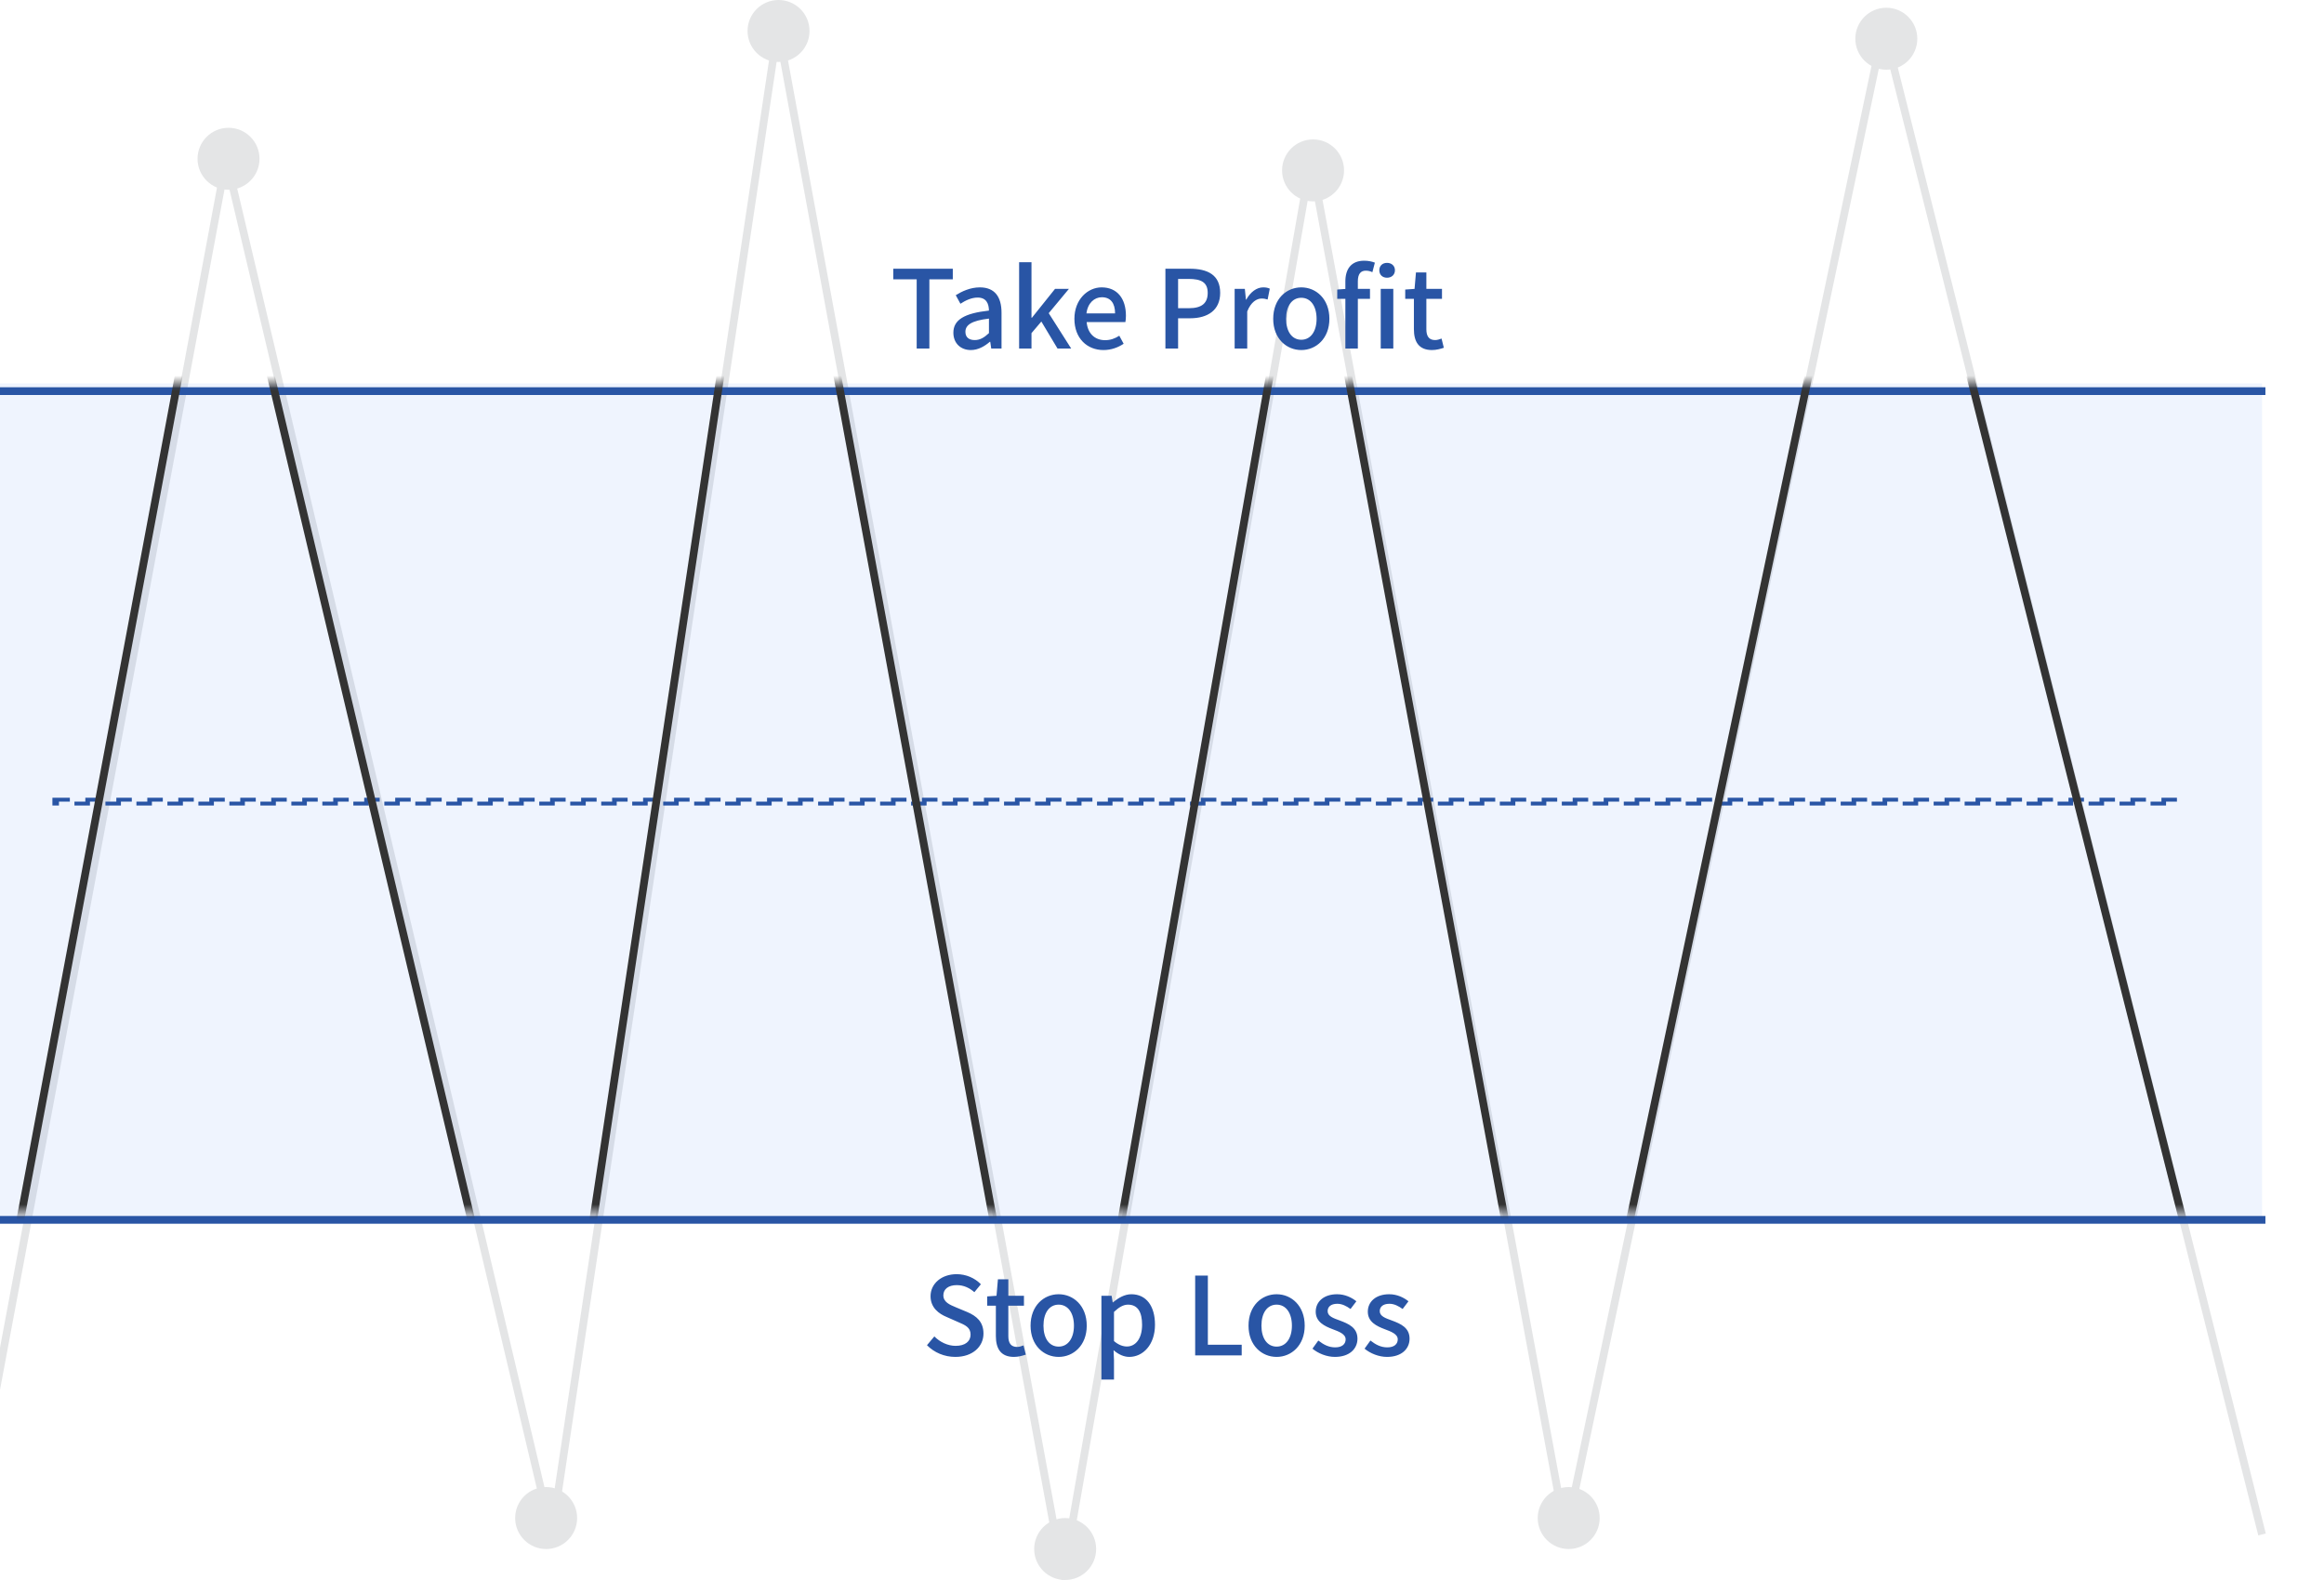 <svg width="300" height="204" viewBox="0 0 300 204" fill="none" xmlns="http://www.w3.org/2000/svg">
<path d="M-4 198.119L29.207 20.54L71.216 198.119L100.422 3.5L137.23 203.5L169.237 20.54L202.125 198.119L243.155 3.5L292 198.119" stroke="#E4E5E6" stroke-linejoin="round"/>
<circle cx="70.5" cy="196" r="4" fill="#E4E5E6"/>
<circle cx="137.5" cy="200" r="4" fill="#E4E5E6"/>
<circle cx="100.5" cy="4" r="4" fill="#E4E5E6"/>
<circle cx="202.5" cy="196" r="4" fill="#E4E5E6"/>
<circle cx="243.5" cy="5" r="4" fill="#E4E5E6"/>
<circle cx="169.5" cy="22" r="4" fill="#E4E5E6"/>
<circle cx="29.5" cy="20.5" r="4" fill="#E4E5E6"/>
<rect x="-5" y="49.5" width="297" height="108" fill="#3875EE" fill-opacity="0.08"/>
<rect x="7.016" y="103.25" width="274.047" height="0.5" stroke="#2955A5" stroke-width="0.5" stroke-dasharray="2 2"/>
<rect x="-4.738" y="157.25" width="296.926" height="0.5" stroke="#2955A5" stroke-width="0.5"/>
<rect x="-4.738" y="50.25" width="296.926" height="0.5" stroke="#2955A5" stroke-width="0.5"/>
<mask id="mask0_1250_32343" style="mask-type:alpha" maskUnits="userSpaceOnUse" x="-5" y="49" width="297" height="108">
<rect x="-5" y="49.5" width="297" height="107" fill="#3875EE"/>
</mask>
<g mask="url(#mask0_1250_32343)">
<path d="M-5 198.119L28.319 20.54L70.47 198.119L99.775 3.5L136.707 203.5L168.822 20.54L201.822 198.119L242.99 3.5L292 198.119" stroke="#333333" stroke-linejoin="round"/>
</g>
<path d="M118.333 45H119.971V36.068H122.995V34.696H115.309V36.068H118.333V45ZM125.323 45.196C126.247 45.196 127.073 44.734 127.773 44.132H127.829L127.955 45H129.285V40.38C129.285 38.322 128.403 37.104 126.485 37.104C125.253 37.104 124.161 37.622 123.377 38.112L123.979 39.218C124.623 38.798 125.393 38.42 126.205 38.42C127.325 38.42 127.647 39.204 127.661 40.1C124.469 40.45 123.069 41.304 123.069 42.956C123.069 44.314 124.007 45.196 125.323 45.196ZM125.827 43.908C125.141 43.908 124.623 43.6 124.623 42.844C124.623 41.976 125.379 41.402 127.661 41.136V43.012C127.031 43.6 126.499 43.908 125.827 43.908ZM131.556 45H133.152V43.012L134.426 41.514L136.512 45H138.276L135.378 40.436L137.982 37.3H136.19L133.208 41.024H133.152V33.856H131.556V45ZM142.445 45.196C143.453 45.196 144.335 44.86 145.049 44.384L144.489 43.348C143.915 43.712 143.341 43.922 142.655 43.922C141.325 43.922 140.401 43.054 140.275 41.584H145.273C145.315 41.388 145.343 41.08 145.343 40.758C145.343 38.574 144.237 37.104 142.207 37.104C140.415 37.104 138.693 38.658 138.693 41.164C138.693 43.698 140.345 45.196 142.445 45.196ZM140.247 40.464C140.415 39.12 141.269 38.378 142.235 38.378C143.355 38.378 143.943 39.134 143.943 40.464H140.247ZM150.44 45H152.078V41.094H153.632C155.872 41.094 157.51 40.072 157.51 37.818C157.51 35.48 155.872 34.696 153.576 34.696H150.44V45ZM152.078 39.792V36.012H153.408C155.06 36.012 155.9 36.446 155.9 37.818C155.9 39.162 155.116 39.792 153.478 39.792H152.078ZM159.378 45H161.002V40.212C161.478 38.994 162.234 38.546 162.85 38.546C163.172 38.546 163.368 38.588 163.634 38.672L163.914 37.272C163.676 37.16 163.438 37.104 163.06 37.104C162.234 37.104 161.422 37.692 160.876 38.686H160.834L160.694 37.3H159.378V45ZM167.982 45.196C169.886 45.196 171.608 43.712 171.608 41.164C171.608 38.588 169.886 37.104 167.982 37.104C166.064 37.104 164.356 38.588 164.356 41.164C164.356 43.712 166.064 45.196 167.982 45.196ZM167.982 43.866C166.764 43.866 166.022 42.788 166.022 41.164C166.022 39.526 166.764 38.448 167.982 38.448C169.186 38.448 169.956 39.526 169.956 41.164C169.956 42.788 169.186 43.866 167.982 43.866ZM173.671 45H175.281V36.334C175.281 35.396 175.631 34.948 176.303 34.948C176.583 34.948 176.877 35.004 177.157 35.144L177.479 33.912C177.129 33.772 176.639 33.66 176.107 33.66C174.399 33.66 173.671 34.766 173.671 36.334V45ZM172.621 38.588H176.849V37.3H173.755L172.621 37.384V38.588ZM178.235 45H179.859V37.3H178.235V45ZM179.047 35.858C179.635 35.858 180.069 35.48 180.069 34.892C180.069 34.318 179.635 33.94 179.047 33.94C178.459 33.94 178.053 34.318 178.053 34.892C178.053 35.48 178.459 35.858 179.047 35.858ZM184.855 45.196C185.429 45.196 185.947 45.042 186.381 44.902L186.087 43.712C185.849 43.81 185.527 43.908 185.261 43.908C184.463 43.908 184.127 43.418 184.127 42.508V38.588H186.143V37.3H184.127V35.172H182.783L182.601 37.3L181.397 37.384V38.588H182.517V42.494C182.517 44.104 183.133 45.196 184.855 45.196Z" fill="#2955A5"/>
<path d="M123.329 175.196C125.583 175.196 126.955 173.838 126.955 172.186C126.955 170.674 126.073 169.918 124.855 169.4L123.441 168.812C122.601 168.462 121.775 168.126 121.775 167.244C121.775 166.432 122.447 165.928 123.497 165.928C124.407 165.928 125.135 166.278 125.779 166.838L126.619 165.816C125.849 165.018 124.715 164.514 123.497 164.514C121.537 164.514 120.123 165.732 120.123 167.356C120.123 168.854 121.215 169.638 122.209 170.044L123.637 170.674C124.589 171.08 125.289 171.374 125.289 172.312C125.289 173.194 124.589 173.768 123.357 173.768C122.363 173.768 121.341 173.292 120.613 172.55L119.661 173.684C120.599 174.636 121.901 175.196 123.329 175.196ZM130.892 175.196C131.466 175.196 131.984 175.042 132.418 174.902L132.124 173.712C131.886 173.81 131.564 173.908 131.298 173.908C130.5 173.908 130.164 173.418 130.164 172.508V168.588H132.18V167.3H130.164V165.172H128.82L128.638 167.3L127.434 167.384V168.588H128.554V172.494C128.554 174.104 129.17 175.196 130.892 175.196ZM136.659 175.196C138.563 175.196 140.285 173.712 140.285 171.164C140.285 168.588 138.563 167.104 136.659 167.104C134.741 167.104 133.033 168.588 133.033 171.164C133.033 173.712 134.741 175.196 136.659 175.196ZM136.659 173.866C135.441 173.866 134.699 172.788 134.699 171.164C134.699 169.526 135.441 168.448 136.659 168.448C137.863 168.448 138.633 169.526 138.633 171.164C138.633 172.788 137.863 173.866 136.659 173.866ZM142.179 178.122H143.803V175.63L143.747 174.328C144.391 174.888 145.091 175.196 145.777 175.196C147.513 175.196 149.095 173.67 149.095 171.038C149.095 168.658 147.989 167.104 146.043 167.104C145.175 167.104 144.349 167.58 143.677 168.154H143.635L143.495 167.3H142.179V178.122ZM145.469 173.852C144.993 173.852 144.405 173.67 143.803 173.152V169.386C144.447 168.77 145.021 168.448 145.609 168.448C146.897 168.448 147.429 169.442 147.429 171.052C147.429 172.858 146.575 173.852 145.469 173.852ZM154.282 175H160.288V173.628H155.92V164.696H154.282V175ZM164.796 175.196C166.7 175.196 168.422 173.712 168.422 171.164C168.422 168.588 166.7 167.104 164.796 167.104C162.878 167.104 161.17 168.588 161.17 171.164C161.17 173.712 162.878 175.196 164.796 175.196ZM164.796 173.866C163.578 173.866 162.836 172.788 162.836 171.164C162.836 169.526 163.578 168.448 164.796 168.448C166 168.448 166.77 169.526 166.77 171.164C166.77 172.788 166 173.866 164.796 173.866ZM172.32 175.196C174.21 175.196 175.232 174.146 175.232 172.844C175.232 171.402 174.056 170.912 172.978 170.506C172.124 170.198 171.382 169.946 171.382 169.288C171.382 168.756 171.774 168.336 172.628 168.336C173.258 168.336 173.804 168.63 174.336 169.008L175.092 168.014C174.476 167.524 173.622 167.104 172.6 167.104C170.878 167.104 169.842 168.07 169.842 169.358C169.842 170.674 170.976 171.22 172.012 171.612C172.838 171.92 173.706 172.242 173.706 172.928C173.706 173.516 173.272 173.964 172.362 173.964C171.522 173.964 170.864 173.614 170.178 173.082L169.422 174.132C170.164 174.748 171.256 175.196 172.32 175.196ZM179.046 175.196C180.936 175.196 181.958 174.146 181.958 172.844C181.958 171.402 180.782 170.912 179.704 170.506C178.85 170.198 178.108 169.946 178.108 169.288C178.108 168.756 178.5 168.336 179.354 168.336C179.984 168.336 180.53 168.63 181.062 169.008L181.818 168.014C181.202 167.524 180.348 167.104 179.326 167.104C177.604 167.104 176.568 168.07 176.568 169.358C176.568 170.674 177.702 171.22 178.738 171.612C179.564 171.92 180.432 172.242 180.432 172.928C180.432 173.516 179.998 173.964 179.088 173.964C178.248 173.964 177.59 173.614 176.904 173.082L176.148 174.132C176.89 174.748 177.982 175.196 179.046 175.196Z" fill="#2955A5"/>
</svg>
